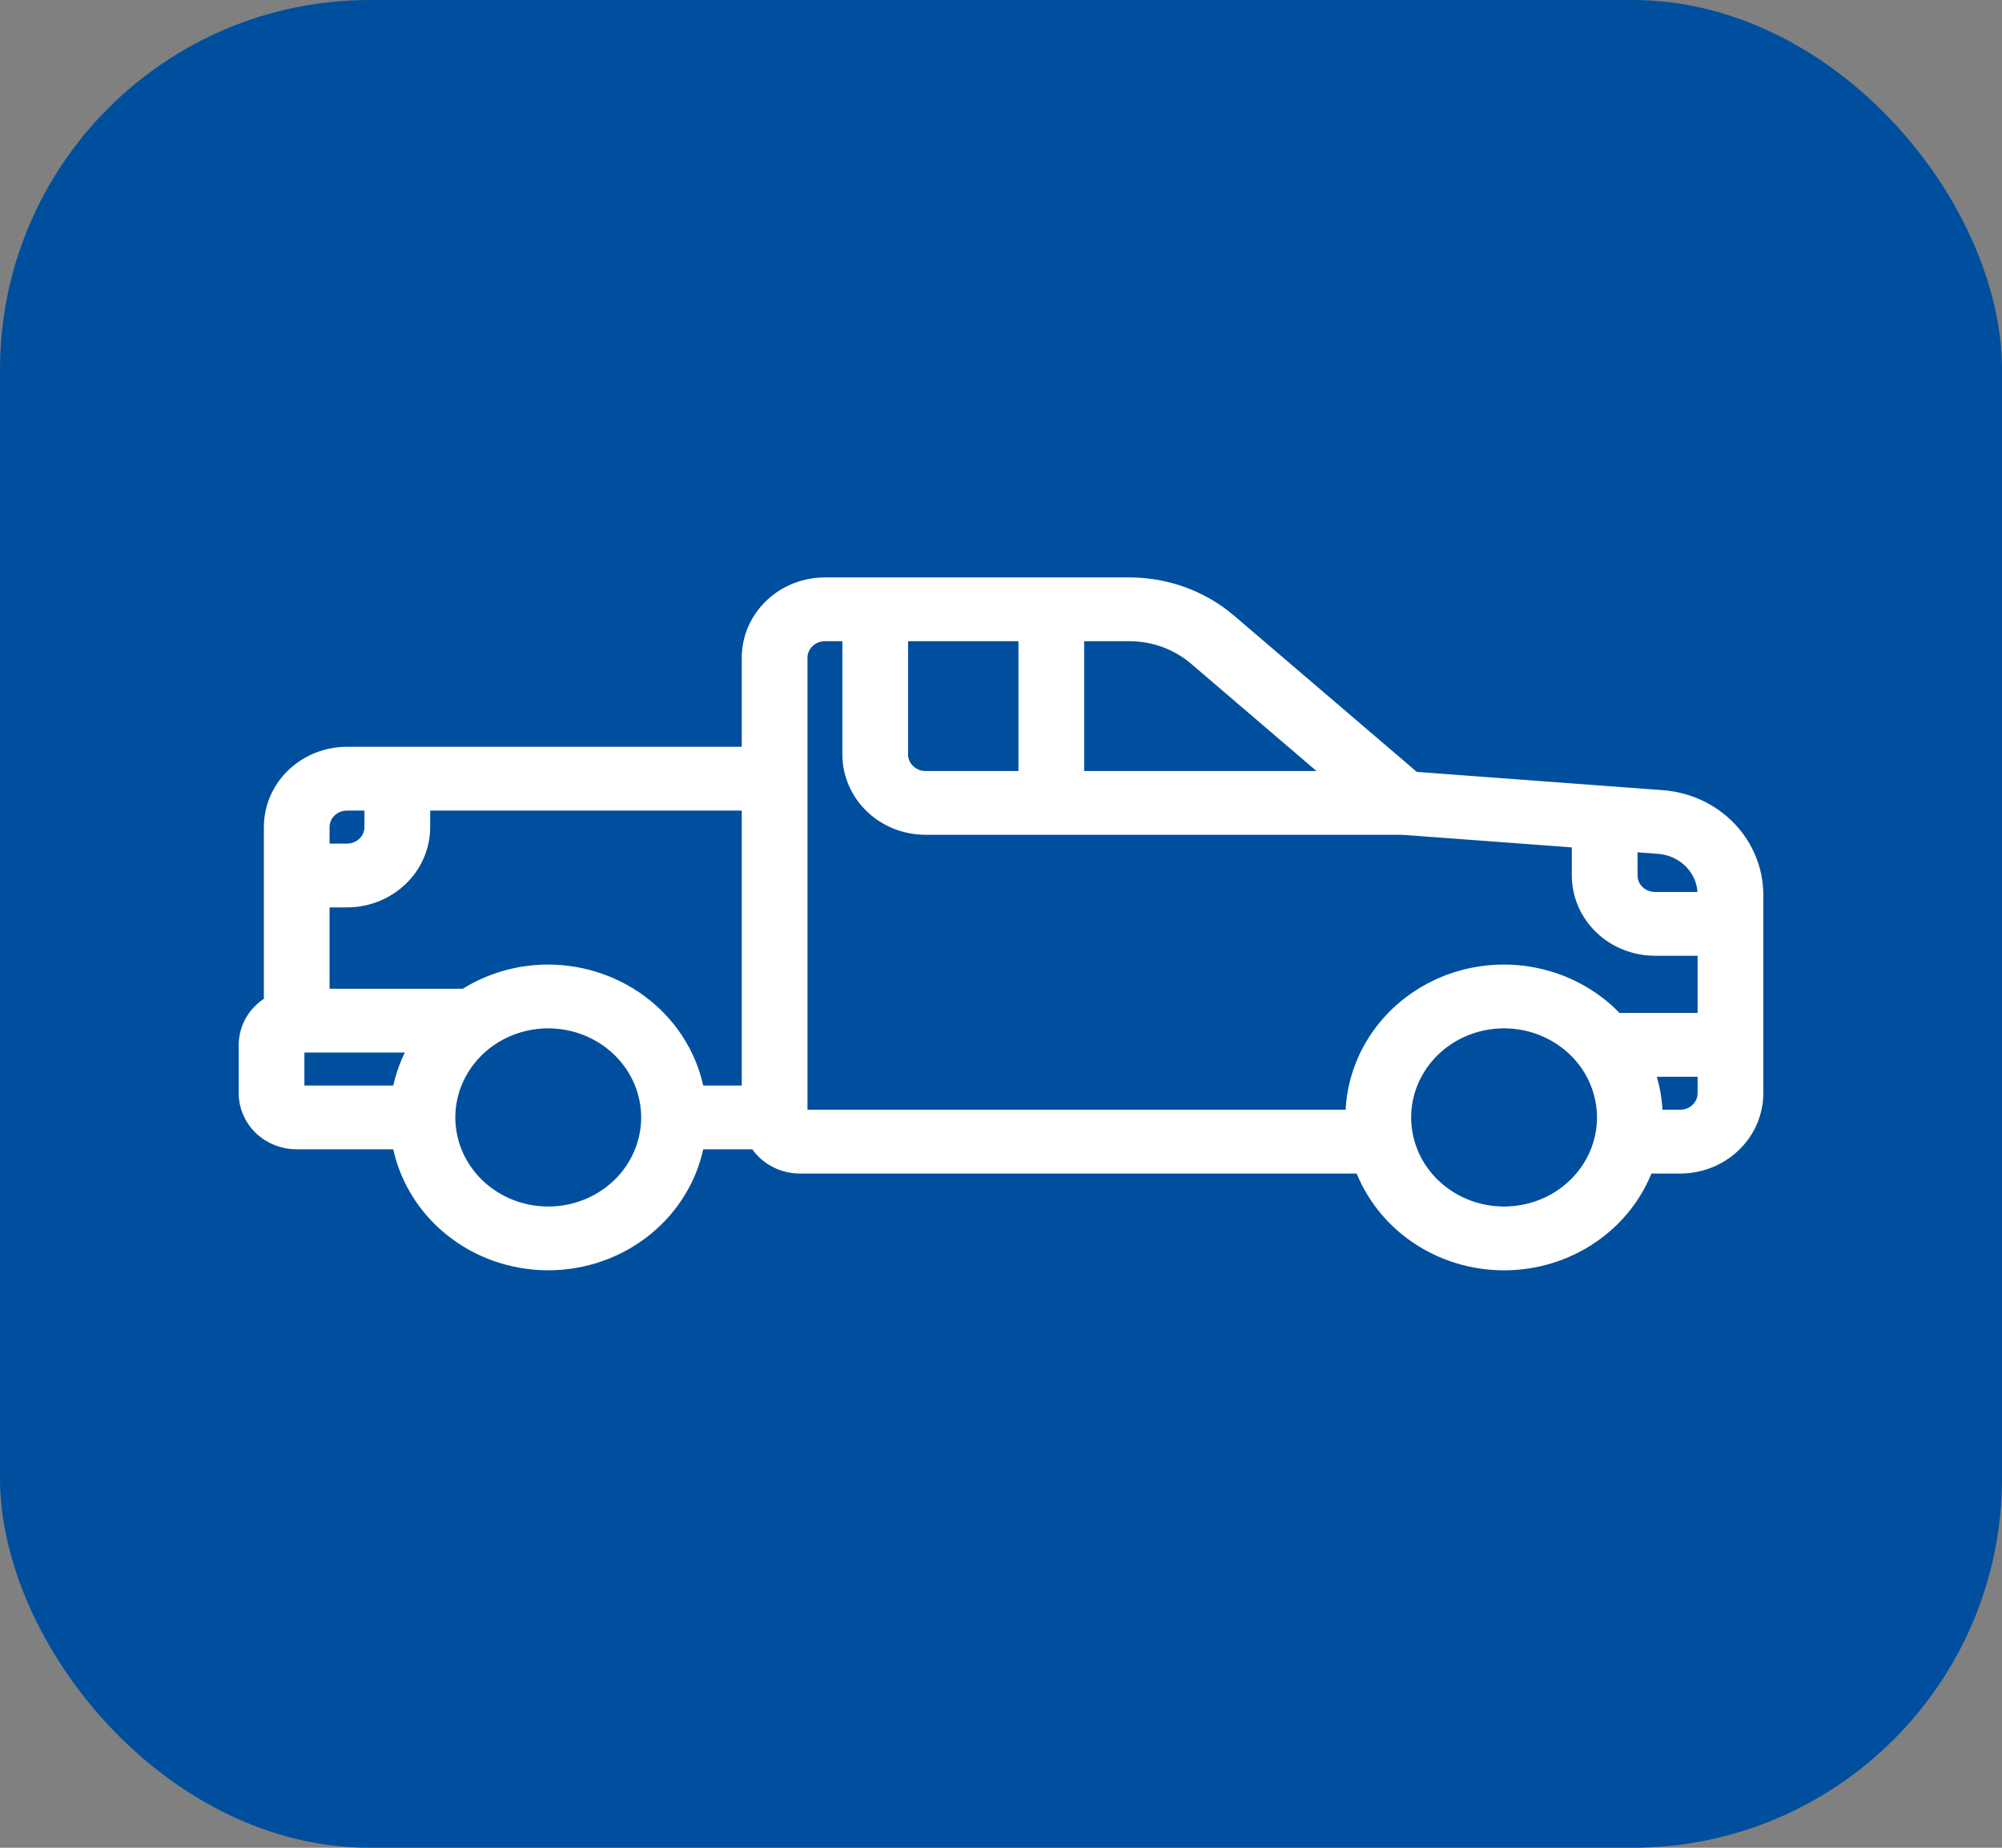 <svg width="65" height="60" viewBox="0 0 65 60" fill="none" xmlns="http://www.w3.org/2000/svg">
<rect x="0" y="0" width="65" height="60" fill="#808080" stroke="none"/>
<rect width="65" height="60" rx="12" fill="#004F9F"/>
<mask id="path-2-outside-1_1747_24250" maskUnits="userSpaceOnUse" x="7" y="18" width="51" height="24" fill="black">
<rect fill="white" x="7" y="18" width="51" height="24"/>
<path d="M53.985 25.909L45.9 25.308L39.914 20.189C39.021 19.423 37.866 19 36.67 19H26.783C26.134 19 25.51 19.248 25.051 19.69C24.591 20.132 24.333 20.732 24.333 21.357V24.5H11.267C10.617 24.5 9.994 24.748 9.534 25.19C9.075 25.632 8.817 26.232 8.817 26.857V32.575C8.569 32.712 8.363 32.909 8.22 33.147C8.077 33.384 8.001 33.654 8 33.928V35.5C8 35.916 8.172 36.316 8.478 36.611C8.785 36.906 9.2 37.071 9.633 37.071H12.973C13.165 38.169 13.756 39.166 14.639 39.885C15.523 40.604 16.643 40.999 17.8 40.999C18.957 40.999 20.077 40.604 20.961 39.885C21.844 39.166 22.435 38.169 22.627 37.071H24.56C24.703 37.309 24.907 37.507 25.154 37.645C25.401 37.783 25.681 37.856 25.967 37.857H44.219C44.556 38.776 45.18 39.572 46.007 40.135C46.833 40.698 47.821 41 48.833 41C49.846 41 50.834 40.698 51.66 40.135C52.487 39.572 53.111 38.776 53.447 37.857H54.55C55.2 37.857 55.823 37.608 56.282 37.166C56.742 36.724 57 36.125 57 35.5V29.043C56.996 28.252 56.685 27.491 56.126 26.911C55.568 26.331 54.804 25.973 53.985 25.909ZM11.267 26.071H12.083V26.857C12.083 27.065 11.997 27.265 11.844 27.413C11.691 27.56 11.483 27.643 11.267 27.643H10.45V26.857C10.45 26.649 10.536 26.449 10.689 26.301C10.842 26.154 11.05 26.071 11.267 26.071ZM9.633 33.928H13.563C13.27 34.414 13.071 34.946 12.973 35.5H9.633V33.928ZM17.8 39.428C17.154 39.428 16.522 39.244 15.985 38.898C15.448 38.553 15.029 38.062 14.782 37.488C14.535 36.914 14.47 36.282 14.596 35.672C14.722 35.063 15.033 34.503 15.49 34.063C15.947 33.623 16.529 33.324 17.163 33.203C17.796 33.082 18.453 33.144 19.05 33.382C19.647 33.62 20.157 34.023 20.516 34.539C20.875 35.056 21.067 35.664 21.067 36.285C21.067 37.119 20.723 37.918 20.11 38.508C19.497 39.097 18.666 39.428 17.8 39.428ZM17.8 31.571C16.838 31.57 15.897 31.844 15.097 32.357H10.45V29.214H11.267C11.916 29.214 12.54 28.966 12.999 28.524C13.459 28.082 13.717 27.482 13.717 26.857V26.071H24.333V35.5H22.627C22.433 34.402 21.842 33.406 20.959 32.688C20.076 31.969 18.957 31.573 17.8 31.571ZM55.367 29.043V29.214H53.733C53.517 29.214 53.309 29.131 53.156 28.984C53.003 28.837 52.917 28.637 52.917 28.428V27.407L53.858 27.477C54.268 27.509 54.65 27.688 54.929 27.978C55.208 28.267 55.364 28.648 55.367 29.043ZM38.834 21.363L43.42 25.286H34.95V20.571H36.67C37.468 20.571 38.238 20.853 38.834 21.363ZM29.233 20.571H33.317V25.286H30.05C29.833 25.286 29.626 25.203 29.473 25.055C29.319 24.908 29.233 24.708 29.233 24.5V20.571ZM43.933 36.285H25.967V21.357C25.967 21.149 26.053 20.949 26.206 20.802C26.359 20.654 26.567 20.571 26.783 20.571H27.6V24.5C27.6 25.125 27.858 25.725 28.318 26.167C28.777 26.609 29.4 26.857 30.05 26.857H45.535L51.283 27.284V28.428C51.283 29.053 51.541 29.653 52.001 30.095C52.46 30.537 53.084 30.785 53.733 30.785H55.367V33.142H52.476C51.815 32.431 50.945 31.93 49.981 31.704C49.017 31.479 48.005 31.541 47.079 31.882C46.153 32.223 45.356 32.827 44.794 33.613C44.232 34.399 43.932 35.331 43.933 36.285ZM48.833 39.428C48.187 39.428 47.556 39.244 47.019 38.898C46.481 38.553 46.063 38.062 45.815 37.488C45.568 36.914 45.503 36.282 45.629 35.672C45.755 35.063 46.067 34.503 46.523 34.063C46.98 33.623 47.562 33.324 48.196 33.203C48.83 33.082 49.486 33.144 50.083 33.382C50.68 33.62 51.191 34.023 51.55 34.539C51.908 35.056 52.1 35.664 52.1 36.285C52.1 37.119 51.756 37.918 51.143 38.508C50.531 39.097 49.7 39.428 48.833 39.428ZM54.55 36.285H53.733C53.732 35.75 53.635 35.218 53.447 34.714H55.367V35.5C55.367 35.708 55.281 35.908 55.127 36.055C54.974 36.203 54.767 36.285 54.55 36.285Z"/>
</mask>
<path d="M53.985 25.909L45.9 25.308L39.914 20.189C39.021 19.423 37.866 19 36.67 19H26.783C26.134 19 25.51 19.248 25.051 19.69C24.591 20.132 24.333 20.732 24.333 21.357V24.5H11.267C10.617 24.5 9.994 24.748 9.534 25.19C9.075 25.632 8.817 26.232 8.817 26.857V32.575C8.569 32.712 8.363 32.909 8.22 33.147C8.077 33.384 8.001 33.654 8 33.928V35.5C8 35.916 8.172 36.316 8.478 36.611C8.785 36.906 9.2 37.071 9.633 37.071H12.973C13.165 38.169 13.756 39.166 14.639 39.885C15.523 40.604 16.643 40.999 17.8 40.999C18.957 40.999 20.077 40.604 20.961 39.885C21.844 39.166 22.435 38.169 22.627 37.071H24.56C24.703 37.309 24.907 37.507 25.154 37.645C25.401 37.783 25.681 37.856 25.967 37.857H44.219C44.556 38.776 45.18 39.572 46.007 40.135C46.833 40.698 47.821 41 48.833 41C49.846 41 50.834 40.698 51.66 40.135C52.487 39.572 53.111 38.776 53.447 37.857H54.55C55.2 37.857 55.823 37.608 56.282 37.166C56.742 36.724 57 36.125 57 35.5V29.043C56.996 28.252 56.685 27.491 56.126 26.911C55.568 26.331 54.804 25.973 53.985 25.909ZM11.267 26.071H12.083V26.857C12.083 27.065 11.997 27.265 11.844 27.413C11.691 27.56 11.483 27.643 11.267 27.643H10.45V26.857C10.45 26.649 10.536 26.449 10.689 26.301C10.842 26.154 11.05 26.071 11.267 26.071ZM9.633 33.928H13.563C13.27 34.414 13.071 34.946 12.973 35.5H9.633V33.928ZM17.8 39.428C17.154 39.428 16.522 39.244 15.985 38.898C15.448 38.553 15.029 38.062 14.782 37.488C14.535 36.914 14.47 36.282 14.596 35.672C14.722 35.063 15.033 34.503 15.49 34.063C15.947 33.623 16.529 33.324 17.163 33.203C17.796 33.082 18.453 33.144 19.05 33.382C19.647 33.62 20.157 34.023 20.516 34.539C20.875 35.056 21.067 35.664 21.067 36.285C21.067 37.119 20.723 37.918 20.11 38.508C19.497 39.097 18.666 39.428 17.8 39.428ZM17.8 31.571C16.838 31.57 15.897 31.844 15.097 32.357H10.45V29.214H11.267C11.916 29.214 12.54 28.966 12.999 28.524C13.459 28.082 13.717 27.482 13.717 26.857V26.071H24.333V35.5H22.627C22.433 34.402 21.842 33.406 20.959 32.688C20.076 31.969 18.957 31.573 17.8 31.571ZM55.367 29.043V29.214H53.733C53.517 29.214 53.309 29.131 53.156 28.984C53.003 28.837 52.917 28.637 52.917 28.428V27.407L53.858 27.477C54.268 27.509 54.65 27.688 54.929 27.978C55.208 28.267 55.364 28.648 55.367 29.043ZM38.834 21.363L43.42 25.286H34.95V20.571H36.67C37.468 20.571 38.238 20.853 38.834 21.363ZM29.233 20.571H33.317V25.286H30.05C29.833 25.286 29.626 25.203 29.473 25.055C29.319 24.908 29.233 24.708 29.233 24.5V20.571ZM43.933 36.285H25.967V21.357C25.967 21.149 26.053 20.949 26.206 20.802C26.359 20.654 26.567 20.571 26.783 20.571H27.6V24.5C27.6 25.125 27.858 25.725 28.318 26.167C28.777 26.609 29.4 26.857 30.05 26.857H45.535L51.283 27.284V28.428C51.283 29.053 51.541 29.653 52.001 30.095C52.46 30.537 53.084 30.785 53.733 30.785H55.367V33.142H52.476C51.815 32.431 50.945 31.93 49.981 31.704C49.017 31.479 48.005 31.541 47.079 31.882C46.153 32.223 45.356 32.827 44.794 33.613C44.232 34.399 43.932 35.331 43.933 36.285ZM48.833 39.428C48.187 39.428 47.556 39.244 47.019 38.898C46.481 38.553 46.063 38.062 45.815 37.488C45.568 36.914 45.503 36.282 45.629 35.672C45.755 35.063 46.067 34.503 46.523 34.063C46.98 33.623 47.562 33.324 48.196 33.203C48.83 33.082 49.486 33.144 50.083 33.382C50.68 33.62 51.191 34.023 51.55 34.539C51.908 35.056 52.1 35.664 52.1 36.285C52.1 37.119 51.756 37.918 51.143 38.508C50.531 39.097 49.7 39.428 48.833 39.428ZM54.55 36.285H53.733C53.732 35.75 53.635 35.218 53.447 34.714H55.367V35.5C55.367 35.708 55.281 35.908 55.127 36.055C54.974 36.203 54.767 36.285 54.55 36.285Z" fill="white"/>
<path d="M53.985 25.909L45.9 25.308L39.914 20.189C39.021 19.423 37.866 19 36.67 19H26.783C26.134 19 25.51 19.248 25.051 19.69C24.591 20.132 24.333 20.732 24.333 21.357V24.5H11.267C10.617 24.5 9.994 24.748 9.534 25.19C9.075 25.632 8.817 26.232 8.817 26.857V32.575C8.569 32.712 8.363 32.909 8.22 33.147C8.077 33.384 8.001 33.654 8 33.928V35.5C8 35.916 8.172 36.316 8.478 36.611C8.785 36.906 9.2 37.071 9.633 37.071H12.973C13.165 38.169 13.756 39.166 14.639 39.885C15.523 40.604 16.643 40.999 17.8 40.999C18.957 40.999 20.077 40.604 20.961 39.885C21.844 39.166 22.435 38.169 22.627 37.071H24.56C24.703 37.309 24.907 37.507 25.154 37.645C25.401 37.783 25.681 37.856 25.967 37.857H44.219C44.556 38.776 45.18 39.572 46.007 40.135C46.833 40.698 47.821 41 48.833 41C49.846 41 50.834 40.698 51.66 40.135C52.487 39.572 53.111 38.776 53.447 37.857H54.55C55.2 37.857 55.823 37.608 56.282 37.166C56.742 36.724 57 36.125 57 35.5V29.043C56.996 28.252 56.685 27.491 56.126 26.911C55.568 26.331 54.804 25.973 53.985 25.909ZM11.267 26.071H12.083V26.857C12.083 27.065 11.997 27.265 11.844 27.413C11.691 27.56 11.483 27.643 11.267 27.643H10.45V26.857C10.45 26.649 10.536 26.449 10.689 26.301C10.842 26.154 11.05 26.071 11.267 26.071ZM9.633 33.928H13.563C13.27 34.414 13.071 34.946 12.973 35.5H9.633V33.928ZM17.8 39.428C17.154 39.428 16.522 39.244 15.985 38.898C15.448 38.553 15.029 38.062 14.782 37.488C14.535 36.914 14.47 36.282 14.596 35.672C14.722 35.063 15.033 34.503 15.49 34.063C15.947 33.623 16.529 33.324 17.163 33.203C17.796 33.082 18.453 33.144 19.05 33.382C19.647 33.62 20.157 34.023 20.516 34.539C20.875 35.056 21.067 35.664 21.067 36.285C21.067 37.119 20.723 37.918 20.11 38.508C19.497 39.097 18.666 39.428 17.8 39.428ZM17.8 31.571C16.838 31.57 15.897 31.844 15.097 32.357H10.45V29.214H11.267C11.916 29.214 12.54 28.966 12.999 28.524C13.459 28.082 13.717 27.482 13.717 26.857V26.071H24.333V35.5H22.627C22.433 34.402 21.842 33.406 20.959 32.688C20.076 31.969 18.957 31.573 17.8 31.571ZM55.367 29.043V29.214H53.733C53.517 29.214 53.309 29.131 53.156 28.984C53.003 28.837 52.917 28.637 52.917 28.428V27.407L53.858 27.477C54.268 27.509 54.65 27.688 54.929 27.978C55.208 28.267 55.364 28.648 55.367 29.043ZM38.834 21.363L43.42 25.286H34.95V20.571H36.67C37.468 20.571 38.238 20.853 38.834 21.363ZM29.233 20.571H33.317V25.286H30.05C29.833 25.286 29.626 25.203 29.473 25.055C29.319 24.908 29.233 24.708 29.233 24.5V20.571ZM43.933 36.285H25.967V21.357C25.967 21.149 26.053 20.949 26.206 20.802C26.359 20.654 26.567 20.571 26.783 20.571H27.6V24.5C27.6 25.125 27.858 25.725 28.318 26.167C28.777 26.609 29.4 26.857 30.05 26.857H45.535L51.283 27.284V28.428C51.283 29.053 51.541 29.653 52.001 30.095C52.46 30.537 53.084 30.785 53.733 30.785H55.367V33.142H52.476C51.815 32.431 50.945 31.93 49.981 31.704C49.017 31.479 48.005 31.541 47.079 31.882C46.153 32.223 45.356 32.827 44.794 33.613C44.232 34.399 43.932 35.331 43.933 36.285ZM48.833 39.428C48.187 39.428 47.556 39.244 47.019 38.898C46.481 38.553 46.063 38.062 45.815 37.488C45.568 36.914 45.503 36.282 45.629 35.672C45.755 35.063 46.067 34.503 46.523 34.063C46.98 33.623 47.562 33.324 48.196 33.203C48.83 33.082 49.486 33.144 50.083 33.382C50.68 33.62 51.191 34.023 51.55 34.539C51.908 35.056 52.1 35.664 52.1 36.285C52.1 37.119 51.756 37.918 51.143 38.508C50.531 39.097 49.7 39.428 48.833 39.428ZM54.55 36.285H53.733C53.732 35.75 53.635 35.218 53.447 34.714H55.367V35.5C55.367 35.708 55.281 35.908 55.127 36.055C54.974 36.203 54.767 36.285 54.55 36.285Z" stroke="white" stroke-width="0.5" mask="url(#path-2-outside-1_1747_24250)"/>
</svg>
